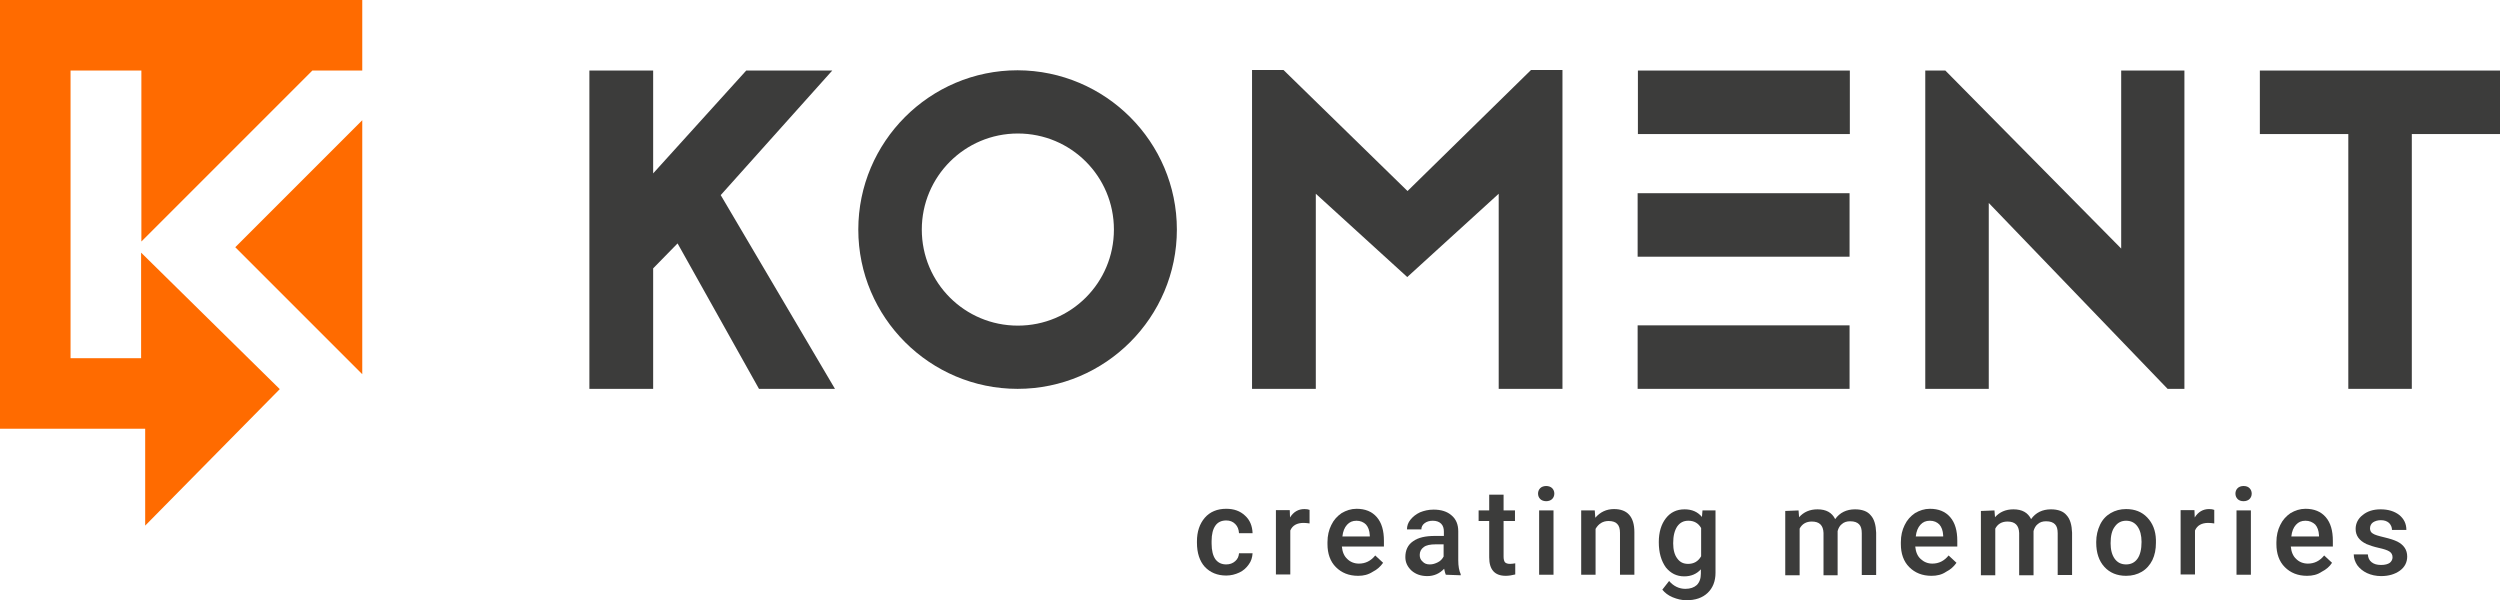 <?xml version="1.0" encoding="utf-8"?>
<!-- Generator: Adobe Illustrator 24.0.0, SVG Export Plug-In . SVG Version: 6.00 Build 0)  -->
<svg version="1.1" id="Layer_1" xmlns="http://www.w3.org/2000/svg" xmlns:xlink="http://www.w3.org/1999/xlink" x="0px" y="0px"
	 viewBox="0 0 921.3 221.1" style="enable-background:new 0 0 921.3 221.1;" xml:space="preserve">
<style type="text/css">
	.st0{fill:#3C3C3B;}
	.st1{fill:#FF6B00;}
</style>
<g>
	<path class="st0" d="M249.7,89.7l-9,9.2v44.4h-23.5V26h23.5v37.9L275,26h31.7l-41.1,45.9l42.1,71.4h-28L249.7,89.7z"/>
	<path class="st0" d="M433.7,84.6c0,32.3-26.3,58.7-58.7,58.7c-32.3,0-58.7-26.3-58.7-58.7c0-32.3,26.3-58.7,58.7-58.7
		C407.4,26,433.7,52.3,433.7,84.6z M339.7,84.6c0,19.6,15.8,35.4,35.4,35.4c19.6,0,35.4-15.8,35.4-35.4c0-19.6-15.8-35.4-35.4-35.4
		C355.5,49.2,339.7,65.1,339.7,84.6z"/>
	<path class="st0" d="M552.3,143.3V71.4l-33.7,30.7l-33.7-30.7v71.9h-23.5V25.8H473l45.7,44.6l45.5-44.6h11.6v117.5H552.3z"/>
	<path class="st0" d="M681.7,49.4h-78.1V26h78.1V49.4z M603.5,71.2h78.1v23.4h-78.1V71.2z M603.5,119.9h78.1v23.4h-78.1V119.9z"/>
	<path class="st0" d="M798.8,143.3l-65.9-68.5v68.5h-23.4V26h7.4l64.8,65.6V26H805v117.3H798.8z"/>
	<path class="st0" d="M921.3,26v23.4h-32.5v93.9h-23.4V49.4h-32.6V26H921.3z"/>
</g>
<g>
	<polygon class="st1" points="133.5,44.3 133.5,137.9 86.7,91.1 	"/>
	<polygon class="st1" points="115.1,26 133.5,26 133.5,0 0,0 0,158 53.5,158 53.5,193.7 103.1,143.4 52,93.1 52,132 26,132 26,26 
		52.1,26 52.1,89 	"/>
</g>
<g>
	<path class="st0" d="M451.9,208c1.3,0,2.4-0.4,3.3-1.2s1.3-1.7,1.4-2.9h5c-0.1,1.5-0.5,2.9-1.4,4.1c-0.9,1.3-2,2.3-3.5,3
		c-1.5,0.7-3.1,1.1-4.8,1.1c-3.3,0-5.9-1.1-7.9-3.2c-1.9-2.1-2.9-5.1-2.9-8.9v-0.5c0-3.6,1-6.5,2.9-8.7c1.9-2.2,4.6-3.3,7.9-3.3
		c2.8,0,5.1,0.8,6.9,2.5c1.8,1.6,2.7,3.8,2.8,6.5h-5c-0.1-1.4-0.5-2.5-1.4-3.4c-0.9-0.9-2-1.3-3.3-1.3c-1.7,0-3.1,0.6-4,1.9
		c-0.9,1.3-1.4,3.1-1.4,5.7v0.9c0,2.6,0.5,4.5,1.4,5.8C448.9,207.4,450.2,208,451.9,208z"/>
	<path class="st0" d="M482.6,192.9c-0.7-0.1-1.4-0.2-2.2-0.2c-2.4,0-4.1,0.9-4.9,2.8v16.2h-5.3v-23.7h5.1l0.1,2.7
		c1.3-2.1,3.1-3.1,5.3-3.1c0.8,0,1.4,0.1,1.9,0.3L482.6,192.9z"/>
	<path class="st0" d="M500.5,212.2c-3.4,0-6.1-1.1-8.2-3.2c-2.1-2.1-3.1-5-3.1-8.5v-0.7c0-2.4,0.5-4.5,1.4-6.3
		c0.9-1.9,2.2-3.3,3.8-4.4c1.7-1,3.5-1.6,5.5-1.6c3.2,0,5.7,1,7.5,3.1c1.8,2.1,2.6,5,2.6,8.7v2.1h-15.5c0.2,2,0.8,3.5,2,4.6
		c1.1,1.1,2.6,1.7,4.3,1.7c2.4,0,4.4-1,6-3l2.9,2.7c-1,1.4-2.2,2.5-3.8,3.3C504.2,211.8,502.5,212.2,500.5,212.2z M499.9,191.9
		c-1.5,0-2.6,0.5-3.5,1.5c-0.9,1-1.5,2.4-1.7,4.3h10.1v-0.4c-0.1-1.8-0.6-3.1-1.4-4C502.5,192.4,501.3,191.9,499.9,191.9z"/>
	<path class="st0" d="M532.8,211.8c-0.2-0.5-0.4-1.2-0.6-2.2c-1.7,1.8-3.8,2.7-6.2,2.7c-2.4,0-4.3-0.7-5.8-2c-1.5-1.4-2.3-3-2.3-5
		c0-2.5,0.9-4.5,2.8-5.8c1.9-1.4,4.6-2,8.1-2h3.3v-1.6c0-1.2-0.3-2.2-1-2.9c-0.7-0.7-1.7-1.1-3.1-1.1c-1.2,0-2.2,0.3-3,0.9
		c-0.8,0.6-1.2,1.4-1.2,2.3h-5.3c0-1.3,0.4-2.5,1.3-3.6c0.9-1.1,2-2,3.5-2.7c1.5-0.6,3.1-1,5-1c2.8,0,5,0.7,6.6,2.1
		c1.7,1.4,2.5,3.4,2.5,5.9v10.7c0,2.1,0.3,3.8,0.9,5.1v0.4L532.8,211.8L532.8,211.8z M526.9,208c1.1,0,2-0.3,3-0.8s1.6-1.2,2.1-2.1
		v-4.5h-2.9c-2,0-3.5,0.3-4.4,1c-1,0.7-1.5,1.7-1.5,2.9c0,1,0.3,1.8,1,2.4C524.9,207.7,525.8,208,526.9,208z"/>
	<path class="st0" d="M554.1,182.3v5.8h4.2v3.9h-4.2v13.2c0,0.9,0.2,1.6,0.5,2c0.4,0.4,1,0.6,1.9,0.6c0.6,0,1.2-0.1,1.9-0.2v4.1
		c-1.2,0.3-2.4,0.5-3.5,0.5c-4.1,0-6.1-2.3-6.1-6.8V192h-3.9v-3.9h3.9v-5.8H554.1z"/>
	<path class="st0" d="M566.8,181.9c0-0.8,0.3-1.5,0.8-2c0.5-0.5,1.3-0.8,2.2-0.8s1.7,0.3,2.2,0.8s0.8,1.2,0.8,2c0,0.8-0.3,1.5-0.8,2
		c-0.5,0.5-1.3,0.8-2.2,0.8s-1.7-0.3-2.2-0.8C567.1,183.4,566.8,182.7,566.8,181.9z M572.5,211.8h-5.3v-23.7h5.3V211.8z"/>
	<path class="st0" d="M587.7,188.1l0.2,2.7c1.8-2.1,4.1-3.2,6.9-3.2c4.9,0,7.5,2.8,7.5,8.5v15.7H597v-15.4c0-1.5-0.3-2.6-1-3.3
		c-0.6-0.7-1.7-1.1-3.2-1.1c-2.1,0-3.7,1-4.8,2.9v16.9h-5.3v-23.7L587.7,188.1L587.7,188.1z"/>
	<path class="st0" d="M611.3,199.8c0-3.7,0.9-6.6,2.6-8.8c1.7-2.2,4-3.3,6.9-3.3c2.7,0,4.8,0.9,6.4,2.8l0.2-2.4h4.8v23
		c0,3.1-1,5.6-2.9,7.4c-1.9,1.8-4.5,2.7-7.8,2.7c-1.7,0-3.4-0.4-5.1-1.1c-1.7-0.7-2.9-1.7-3.8-2.8l2.5-3.2c1.6,1.9,3.7,2.9,6,2.9
		c1.8,0,3.2-0.5,4.2-1.4c1-1,1.5-2.4,1.5-4.2v-1.6c-1.5,1.7-3.6,2.6-6.1,2.6c-2.8,0-5-1.1-6.8-3.3
		C612.2,206.7,611.3,203.7,611.3,199.8z M616.6,200.2c0,2.4,0.5,4.3,1.5,5.6c1,1.4,2.3,2,4,2c2.1,0,3.7-0.9,4.8-2.8v-10.4
		c-1-1.8-2.6-2.7-4.7-2.7c-1.8,0-3.1,0.7-4.1,2.1C617.1,195.5,616.6,197.5,616.6,200.2z"/>
	<path class="st0" d="M662.8,188.1l0.2,2.5c1.7-1.9,3.9-2.9,6.8-2.9c3.2,0,5.3,1.2,6.5,3.6c1.7-2.4,4.2-3.6,7.3-3.6
		c2.6,0,4.6,0.7,5.8,2.2c1.3,1.4,1.9,3.6,2,6.4v15.6h-5.3v-15.4c0-1.5-0.3-2.6-1-3.3c-0.7-0.7-1.7-1.1-3.3-1.1c-1.2,0-2.2,0.3-3,1
		c-0.8,0.6-1.3,1.5-1.6,2.6l0,16.3H672v-15.6c-0.1-2.8-1.5-4.2-4.3-4.2c-2.1,0-3.6,0.9-4.5,2.6v17.2h-5.3v-23.7L662.8,188.1
		L662.8,188.1z"/>
	<path class="st0" d="M711.8,212.2c-3.4,0-6.1-1.1-8.2-3.2c-2.1-2.1-3.1-5-3.1-8.5v-0.7c0-2.4,0.5-4.5,1.4-6.3
		c0.9-1.9,2.2-3.3,3.8-4.4c1.7-1,3.5-1.6,5.5-1.6c3.2,0,5.7,1,7.5,3.1s2.6,5,2.6,8.7v2.1h-15.5c0.2,2,0.8,3.5,2,4.6s2.6,1.7,4.3,1.7
		c2.4,0,4.4-1,6-3l2.9,2.7c-1,1.4-2.2,2.5-3.8,3.3C715.6,211.8,713.8,212.2,711.8,212.2z M711.2,191.9c-1.5,0-2.6,0.5-3.5,1.5
		c-0.9,1-1.5,2.4-1.7,4.3h10.1v-0.4c-0.1-1.8-0.6-3.1-1.4-4C713.8,192.4,712.7,191.9,711.2,191.9z"/>
	<path class="st0" d="M735,188.1l0.2,2.5c1.7-1.9,3.9-2.9,6.8-2.9c3.2,0,5.3,1.2,6.5,3.6c1.7-2.4,4.2-3.6,7.3-3.6
		c2.6,0,4.6,0.7,5.8,2.2c1.3,1.4,1.9,3.6,2,6.4v15.6h-5.3v-15.4c0-1.5-0.3-2.6-1-3.3c-0.7-0.7-1.7-1.1-3.3-1.1c-1.2,0-2.2,0.3-3,1
		c-0.8,0.6-1.3,1.5-1.6,2.6l0,16.3h-5.3v-15.6c-0.1-2.8-1.5-4.2-4.3-4.2c-2.1,0-3.6,0.9-4.5,2.6v17.2H730v-23.7L735,188.1L735,188.1
		z"/>
	<path class="st0" d="M772.5,199.7c0-2.3,0.5-4.4,1.4-6.3c0.9-1.9,2.2-3.3,3.9-4.3c1.7-1,3.6-1.5,5.7-1.5c3.2,0,5.8,1,7.8,3.1
		c2,2.1,3.1,4.8,3.2,8.2l0,1.2c0,2.3-0.4,4.4-1.3,6.3c-0.9,1.8-2.2,3.3-3.9,4.3s-3.6,1.5-5.8,1.5c-3.3,0-6-1.1-8-3.3
		c-2-2.2-3-5.2-3-8.9V199.7z M777.8,200.2c0,2.4,0.5,4.3,1.5,5.7c1,1.4,2.4,2.1,4.2,2.1c1.8,0,3.2-0.7,4.2-2.1
		c1-1.4,1.5-3.5,1.5-6.2c0-2.4-0.5-4.3-1.5-5.7c-1-1.4-2.4-2.1-4.2-2.1c-1.7,0-3.1,0.7-4.1,2.1C778.3,195.4,777.8,197.4,777.8,200.2
		z"/>
	<path class="st0" d="M816,192.9c-0.7-0.1-1.4-0.2-2.2-0.2c-2.4,0-4.1,0.9-4.9,2.8v16.2h-5.3v-23.7h5.1l0.1,2.7
		c1.3-2.1,3.1-3.1,5.3-3.1c0.8,0,1.4,0.1,1.9,0.3L816,192.9z"/>
	<path class="st0" d="M823.8,181.9c0-0.8,0.3-1.5,0.8-2s1.3-0.8,2.2-0.8c1,0,1.7,0.3,2.2,0.8c0.5,0.5,0.8,1.2,0.8,2
		c0,0.8-0.3,1.5-0.8,2c-0.5,0.5-1.3,0.8-2.2,0.8c-1,0-1.7-0.3-2.2-0.8C824.1,183.4,823.8,182.7,823.8,181.9z M829.5,211.8h-5.3
		v-23.7h5.3V211.8z"/>
	<path class="st0" d="M850.2,212.2c-3.4,0-6.1-1.1-8.2-3.2c-2.1-2.1-3.1-5-3.1-8.5v-0.7c0-2.4,0.5-4.5,1.4-6.3
		c0.9-1.9,2.2-3.3,3.8-4.4c1.7-1,3.5-1.6,5.5-1.6c3.2,0,5.7,1,7.5,3.1s2.6,5,2.6,8.7v2.1h-15.5c0.2,2,0.8,3.5,2,4.6
		c1.1,1.1,2.6,1.7,4.3,1.7c2.4,0,4.4-1,6-3l2.9,2.7c-0.9,1.4-2.2,2.5-3.8,3.3C854,211.8,852.2,212.2,850.2,212.2z M849.6,191.9
		c-1.5,0-2.6,0.5-3.5,1.5c-0.9,1-1.5,2.4-1.7,4.3h10.2v-0.4c-0.1-1.8-0.6-3.1-1.4-4C852.2,192.4,851.1,191.9,849.6,191.9z"/>
	<path class="st0" d="M881.7,205.4c0-1-0.4-1.7-1.2-2.2c-0.8-0.5-2.1-0.9-3.9-1.3c-1.8-0.4-3.3-0.9-4.5-1.4c-2.7-1.3-4-3.1-4-5.6
		c0-2,0.9-3.8,2.6-5.1c1.7-1.4,3.9-2.1,6.6-2.1c2.8,0,5.1,0.7,6.9,2.1c1.7,1.4,2.6,3.2,2.6,5.5h-5.3c0-1-0.4-1.9-1.1-2.6
		c-0.8-0.7-1.8-1-3-1c-1.2,0-2.1,0.3-2.9,0.8c-0.7,0.5-1.1,1.3-1.1,2.2c0,0.8,0.3,1.5,1,1.9c0.7,0.5,2.1,0.9,4.2,1.4
		c2.1,0.5,3.7,1,4.9,1.6c1.2,0.6,2.1,1.4,2.7,2.3c0.6,0.9,0.9,2,0.9,3.2c0,2.1-0.9,3.9-2.7,5.2c-1.8,1.3-4.1,2-6.9,2
		c-1.9,0-3.7-0.4-5.2-1.1c-1.5-0.7-2.7-1.7-3.6-2.9c-0.8-1.2-1.3-2.6-1.3-4h5.2c0.1,1.3,0.5,2.2,1.4,2.9c0.9,0.7,2,1,3.5,1
		c1.4,0,2.5-0.3,3.2-0.8C881.3,206.9,881.7,206.2,881.7,205.4z"/>
</g>
</svg>

